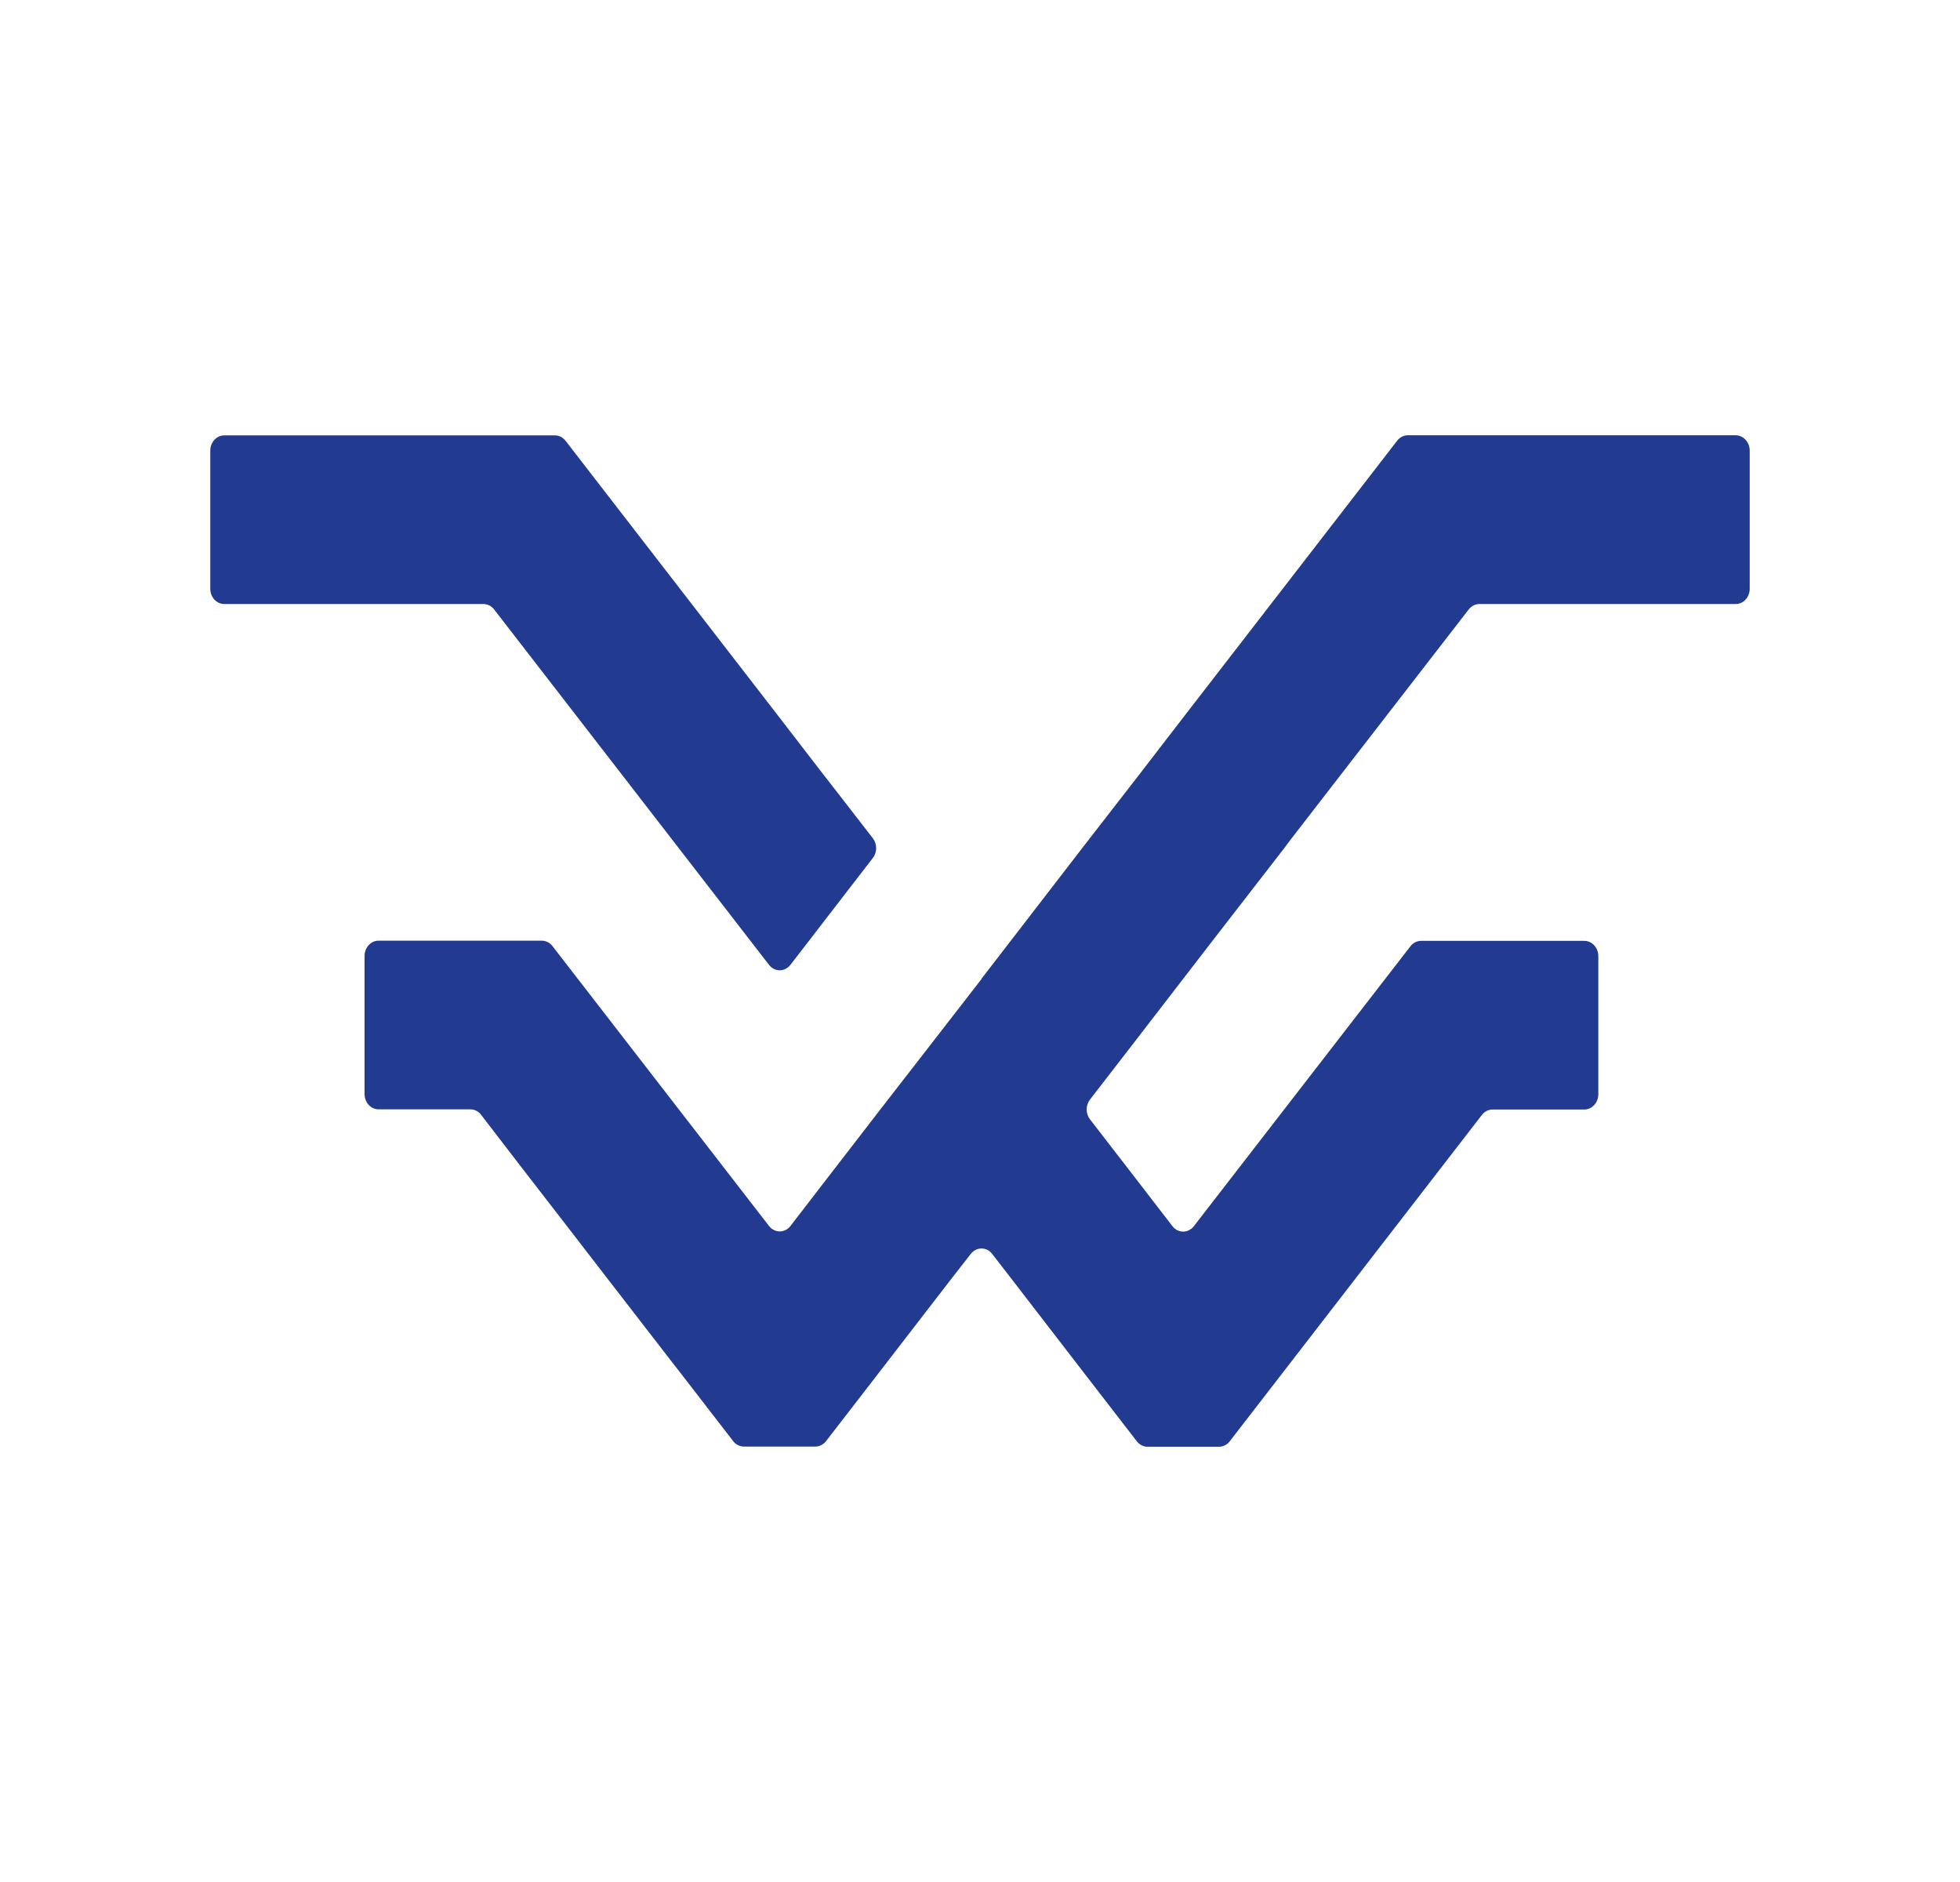 <?xml version="1.0" encoding="utf-8"?>
<!-- Generator: Adobe Illustrator 26.1.0, SVG Export Plug-In . SVG Version: 6.00 Build 0)  -->
<svg version="1.1" id="Camada_1" xmlns="http://www.w3.org/2000/svg" xmlns:xlink="http://www.w3.org/1999/xlink" x="0px" y="0px"
	 viewBox="0 0 298.27 286.33" style="enable-background:new 0 0 298.27 286.33;" xml:space="preserve">
<style type="text/css">
	.st0{fill:#223A8F;}
</style>
<g>
	<g>
		<path class="st0" d="M132.83,127.54c0.67,0.87,0.67,2.14,0,3l-6.94,8.99l-2.77,3.6l-2.84,3.67c-0.85,1.1-2.4,1.1-3.25,0
			l-2.84-3.67L75.19,92.72c-0.4-0.52-1-0.82-1.63-0.82H34.13c-1.18,0-2.13-1.04-2.13-2.33v-21c0-1.28,0.95-2.33,2.13-2.33h50.31
			c0.63,0,1.22,0.3,1.63,0.83l32.55,42.1l6.45,8.37l0.83,1.06L132.83,127.54z"/>
	</g>
	<g>
		<path class="st0" d="M266.27,68.57v21c0,1.28-0.95,2.33-2.13,2.33h-39c-0.63,0-1.22,0.3-1.63,0.82l-27.21,35.16l-0.87,1.17
			l-10.92,14.1l-4.46,5.78l-7.23,9.38l-6.95,8.99c-0.67,0.87-0.67,2.13,0,3l6.95,8.99l5.6,7.27c0.85,1.1,2.4,1.1,3.26,0l32.96-42.59
			c0.4-0.52,1-0.82,1.63-0.82h24.83c1.18,0,2.13,1.04,2.13,2.33v21c0,1.28-0.95,2.33-2.13,2.33h-13.96c-0.63,0-1.22,0.3-1.63,0.83
			l-38.37,49.65c-0.4,0.52-1,0.83-1.63,0.83h-10.88c-0.63,0-1.22-0.3-1.63-0.83l-8.29-10.73l-10.87-14.1l-2.85-3.68
			c-0.85-1.1-2.39-1.1-3.25-0.01l-2.88,3.69L134,208.53l-8.29,10.73c-0.4,0.52-1,0.83-1.63,0.83H113.2c-0.63,0-1.22-0.3-1.63-0.83
			l-8.29-10.73l-0.87-1.11l-10.04-12.98l-4.46-5.78l-8.98-11.61l-5.72-7.44c-0.4-0.53-1-0.83-1.63-0.83H57.61
			c-1.18,0-2.13-1.04-2.13-2.33v-21c0-1.28,0.95-2.33,2.13-2.33h24.83c0.63,0,1.22,0.3,1.63,0.82l32.96,42.59
			c0.85,1.1,2.41,1.1,3.26,0l5.6-7.27l8.1-10.49l15.38-19.82v-0.05l4.46-5.78l10.87-14.1l8.1-10.44l0.82-1.06l6.45-8.37l32.55-42.1
			c0.4-0.52,1-0.83,1.63-0.83h49.87C265.32,66.24,266.27,67.28,266.27,68.57z"/>
	</g>
</g>
</svg>
